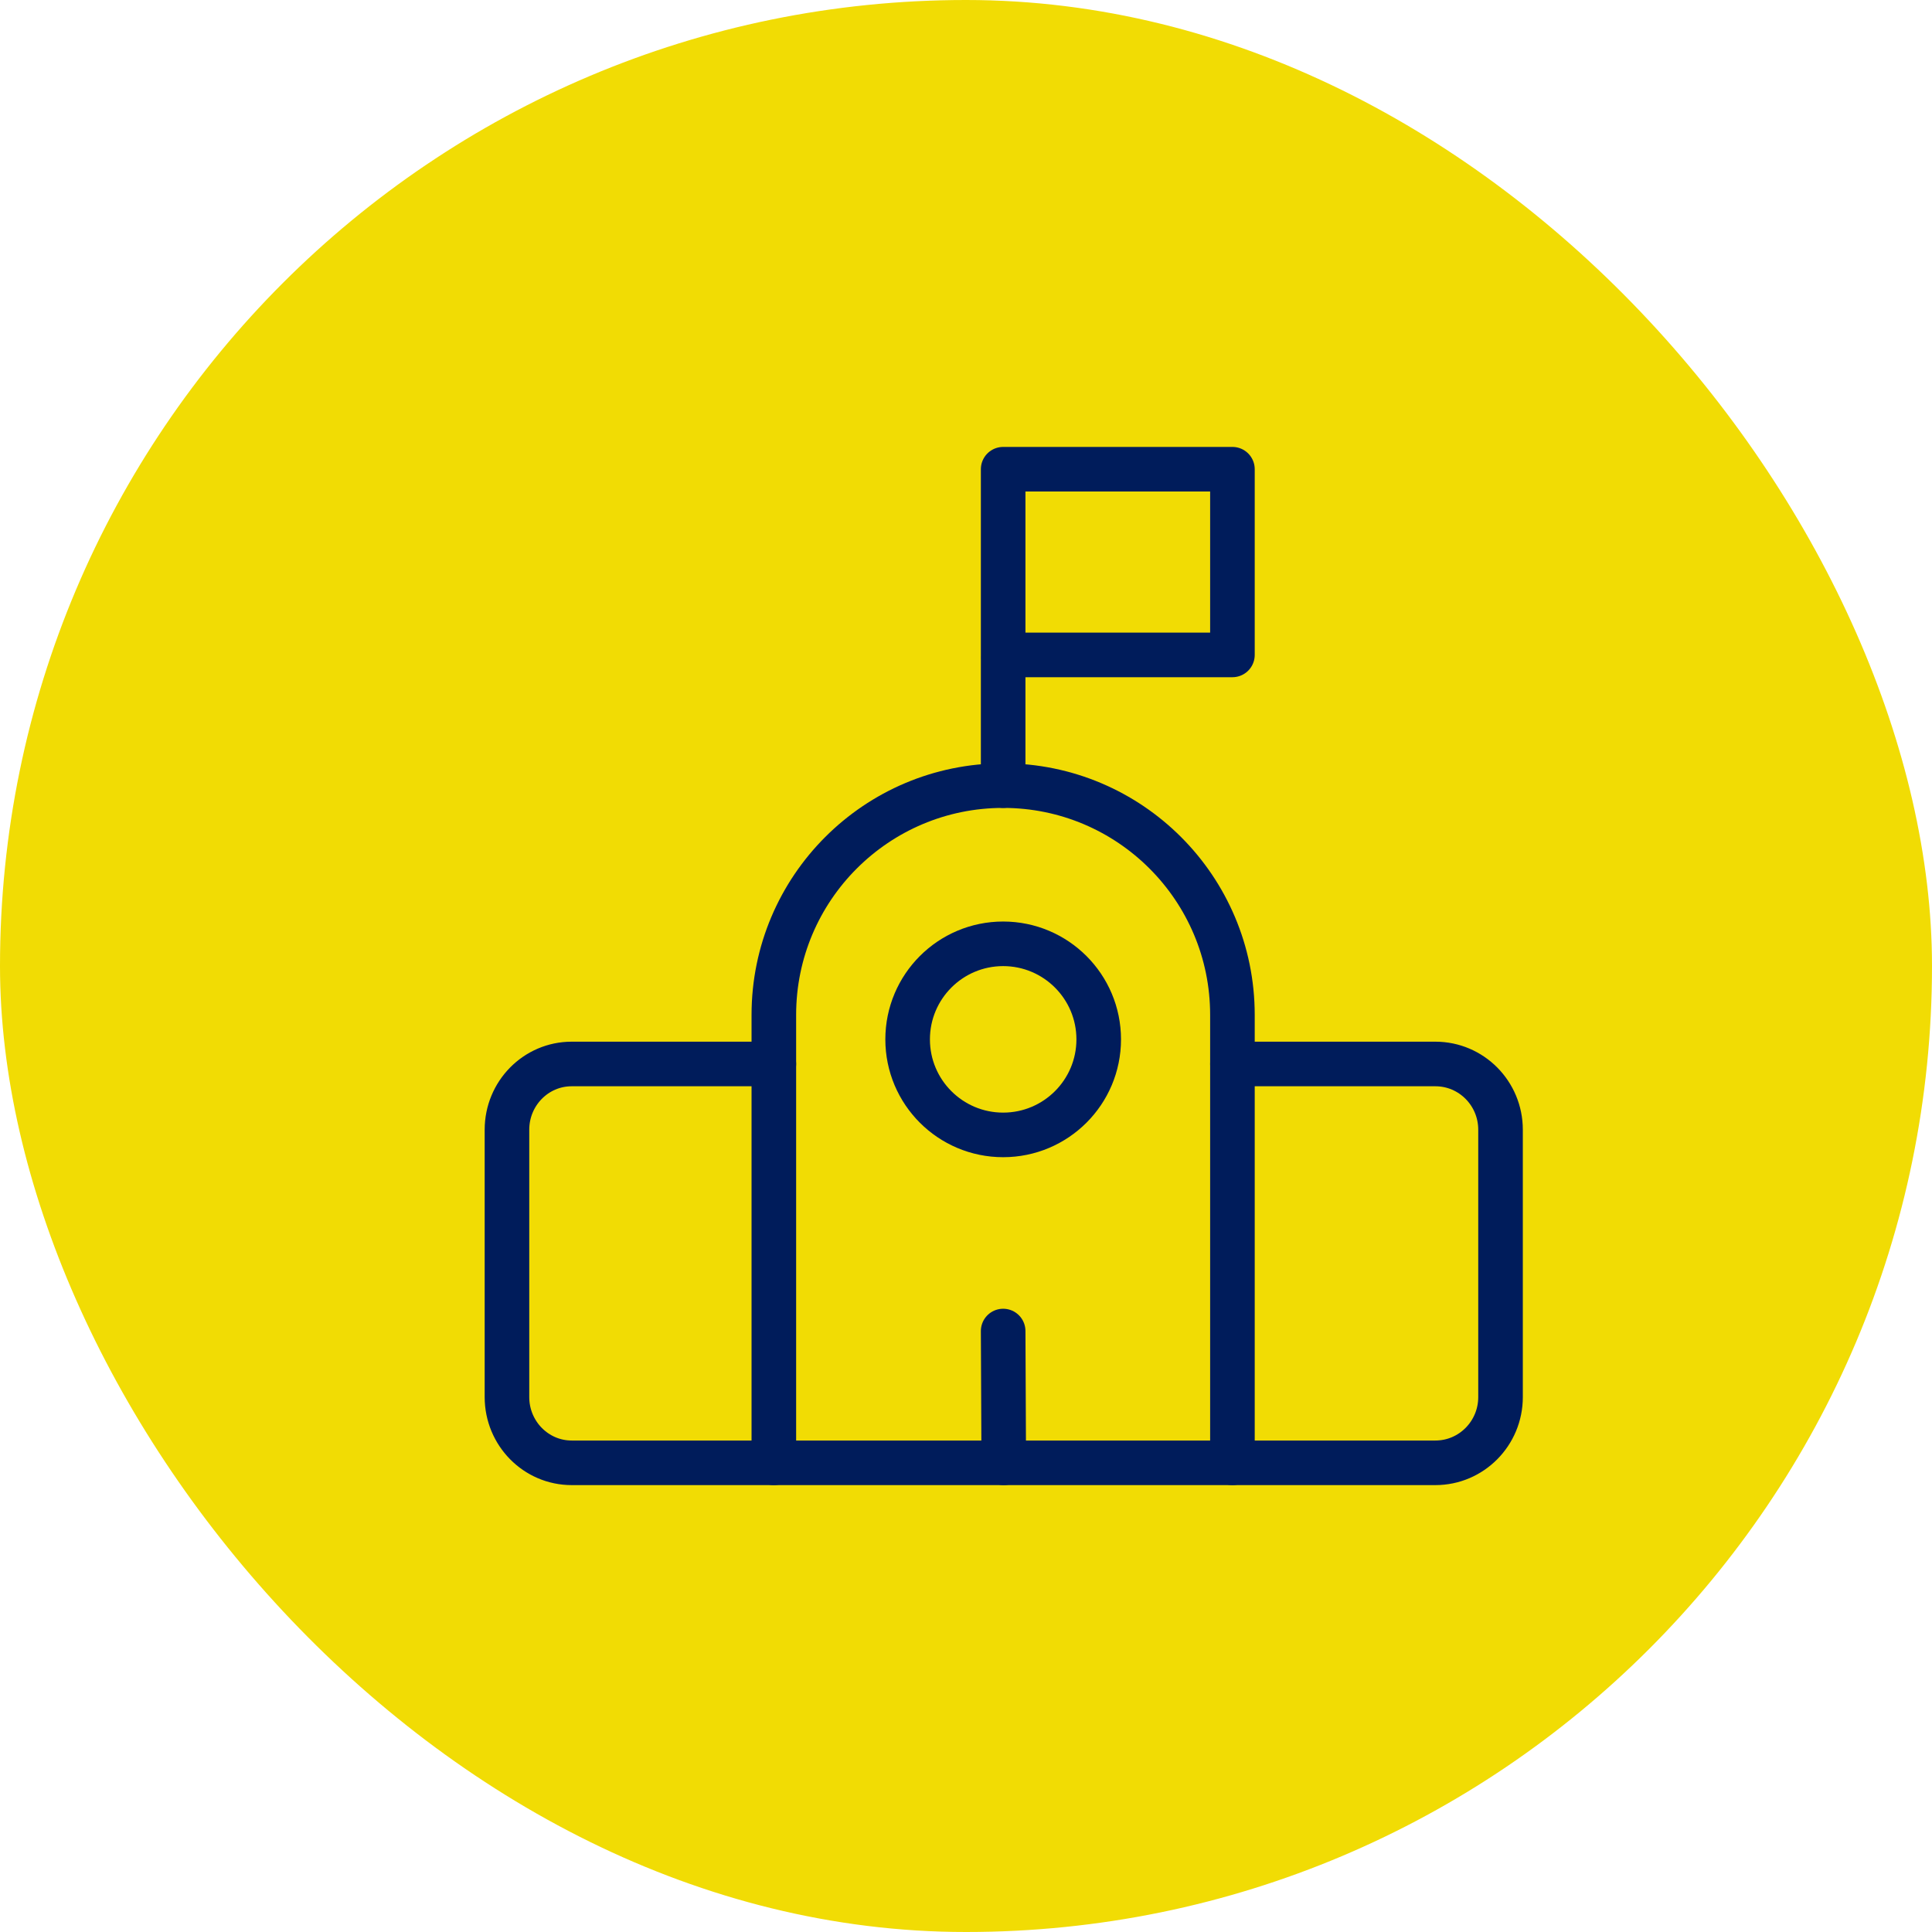<?xml version="1.0" encoding="UTF-8"?>
<svg xmlns="http://www.w3.org/2000/svg" width="52" height="52" viewBox="0 0 52 52" fill="none">
  <rect width="52" height="52" rx="26" fill="#F1DC04"></rect>
  <path d="M20.828 28.637H15.387C14.425 28.637 13.645 29.429 13.645 30.407V37.602C13.645 38.579 14.425 39.372 15.387 39.372H20.828" stroke="#001C5B" stroke-width="1.2" stroke-linecap="round" stroke-linejoin="round"></path>
  <path d="M33.171 28.637H38.633C39.602 28.637 40.387 29.429 40.387 30.407V37.602C40.387 38.579 39.602 39.372 38.633 39.372H33.171" stroke="#001C5B" stroke-width="1.2" stroke-linecap="round" stroke-linejoin="round"></path>
  <path d="M20.828 27.316C20.828 23.908 23.591 21.145 27 21.145C30.408 21.145 33.171 23.908 33.171 27.316V39.372H20.828V27.316Z" stroke="#001C5B" stroke-width="1.2" stroke-linecap="round" stroke-linejoin="round"></path>
  <path d="M27 21.145V17.771" stroke="#001C5B" stroke-width="1.2" stroke-linecap="round" stroke-linejoin="round"></path>
  <path d="M27 12.629H33.171V17.627H27V12.629Z" stroke="#001C5B" stroke-width="1.2" stroke-linecap="round" stroke-linejoin="round"></path>
  <path d="M27 30.546C28.42 30.546 29.572 29.395 29.572 27.975C29.572 26.555 28.42 25.403 27 25.403C25.58 25.403 24.429 26.555 24.429 27.975C24.429 29.395 25.58 30.546 27 30.546Z" stroke="#001C5B" stroke-width="1.2" stroke-linecap="round" stroke-linejoin="round"></path>
  <path d="M27 35.825L27.016 39.372" stroke="#001C5B" stroke-width="1.2" stroke-linecap="round" stroke-linejoin="round"></path>
</svg>
